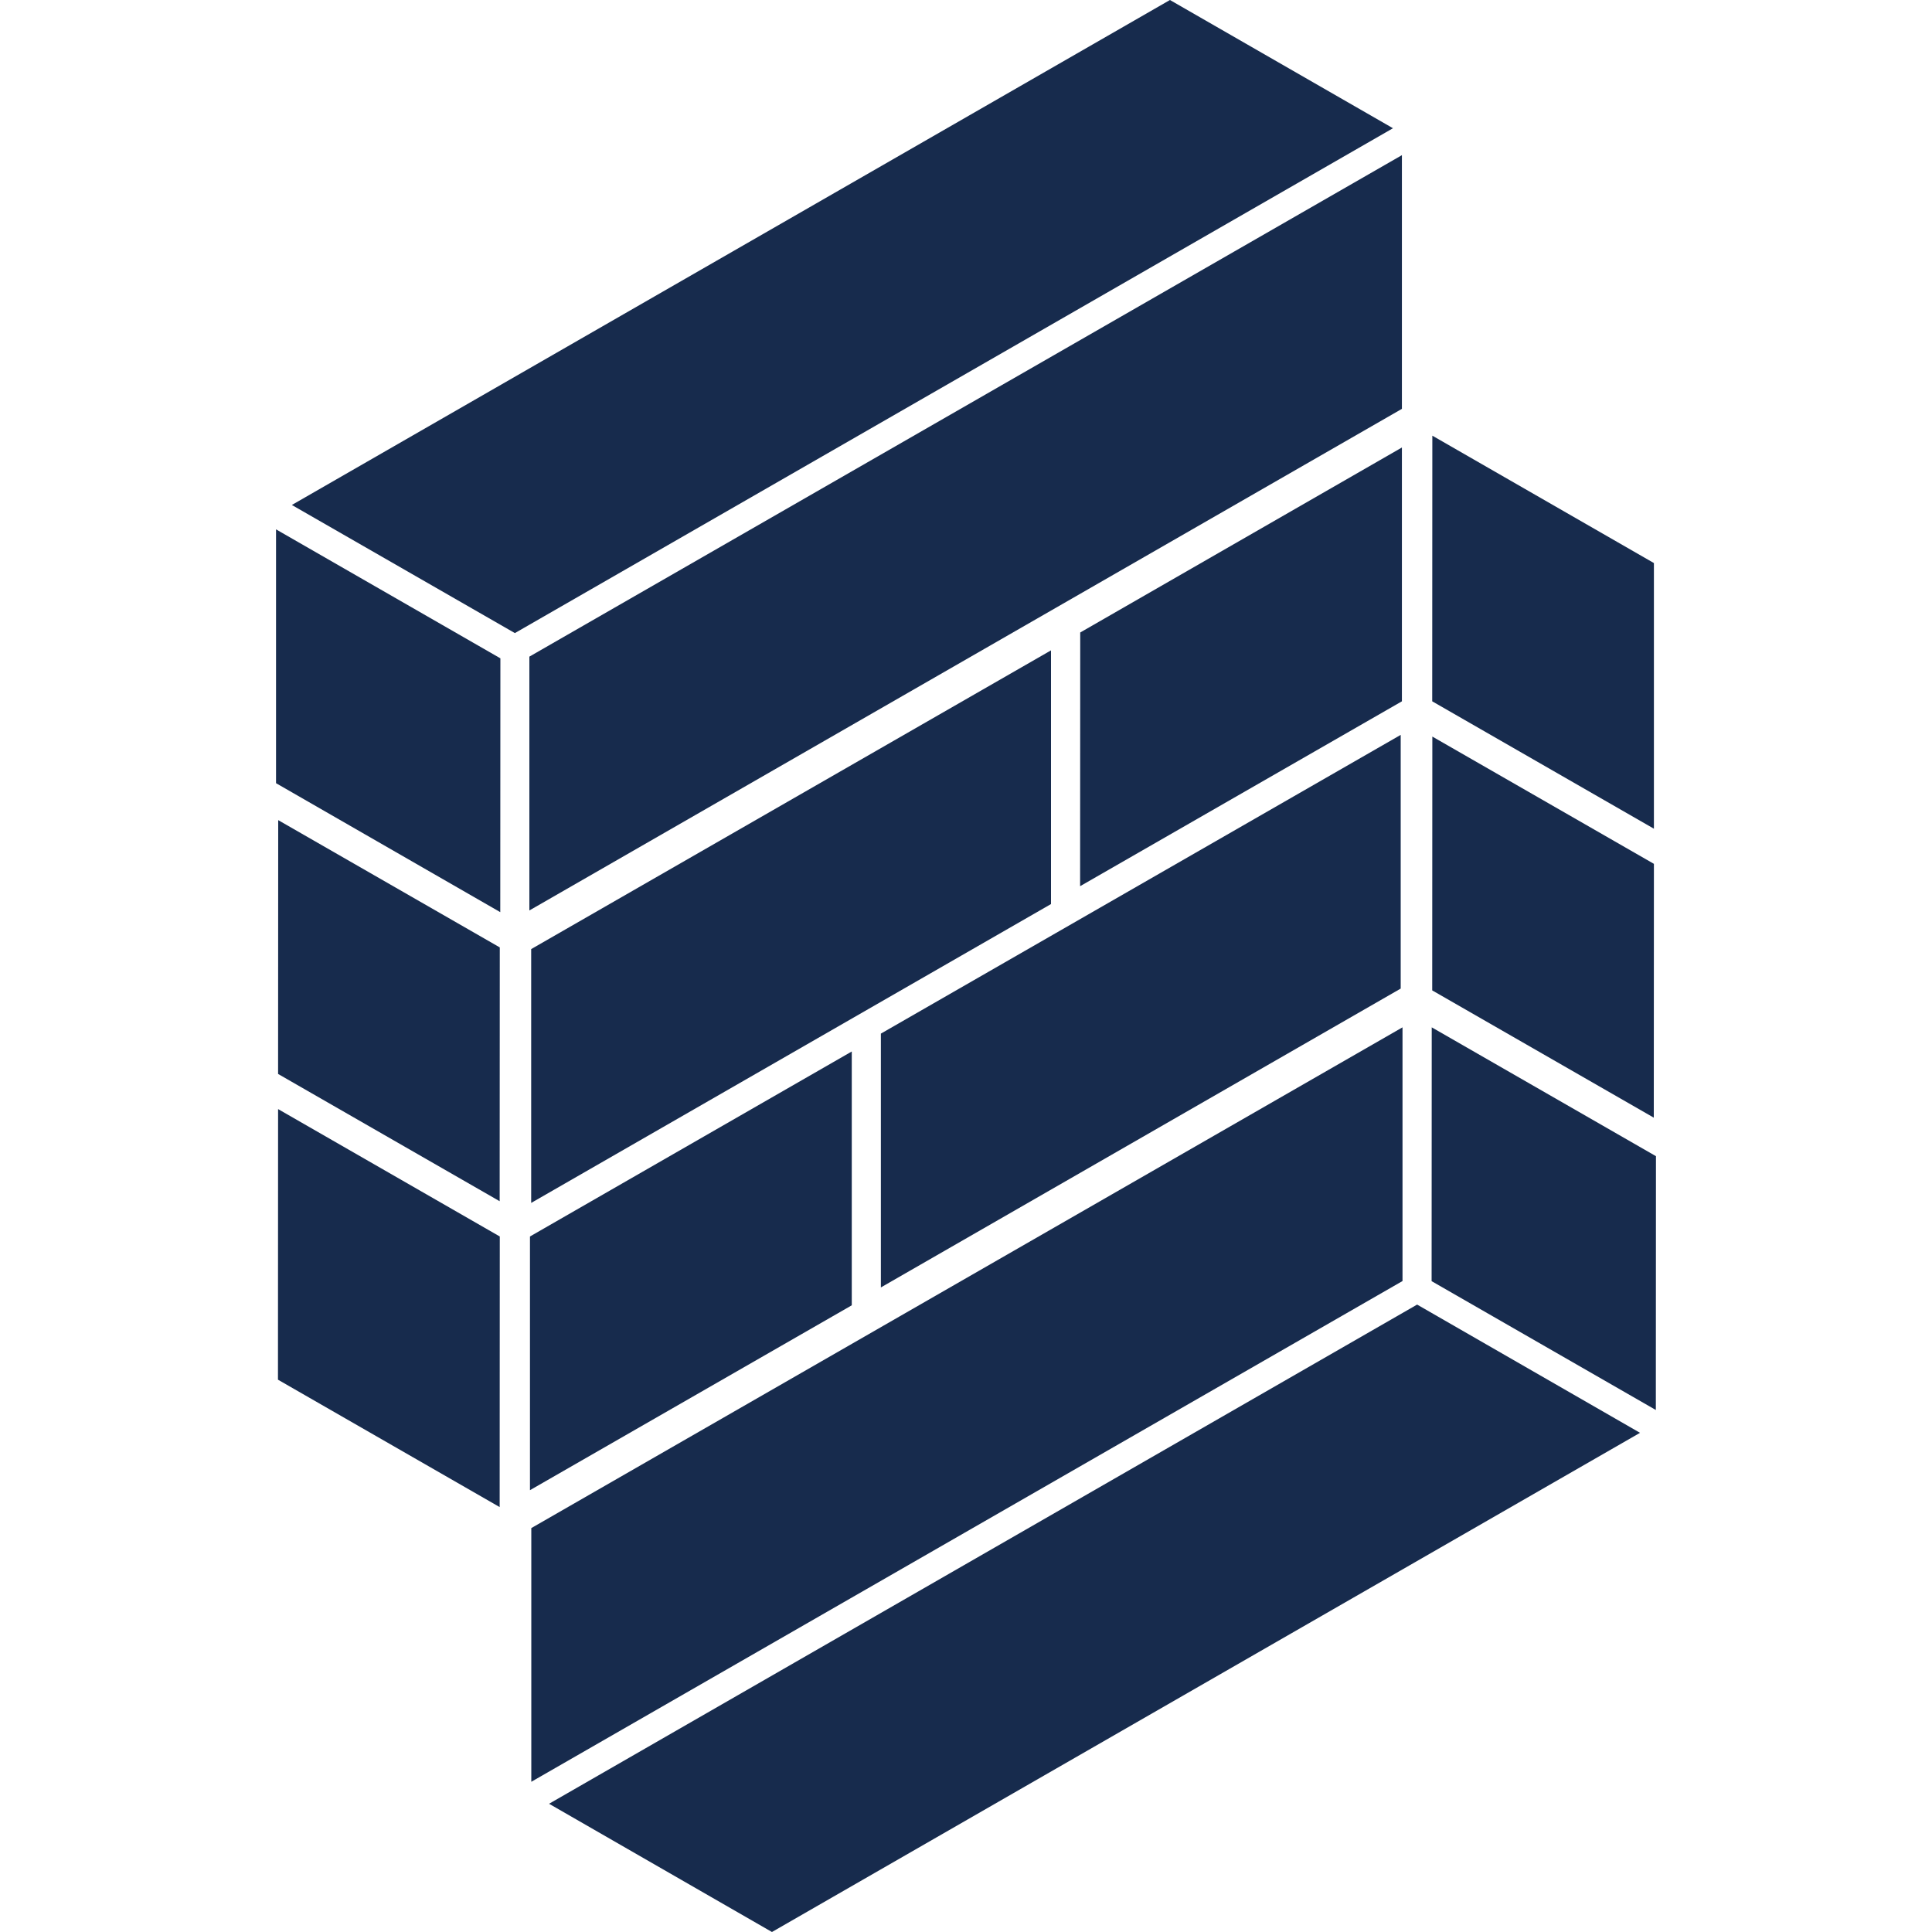 <?xml version="1.0" encoding="UTF-8"?>
<svg xmlns="http://www.w3.org/2000/svg" viewBox="0 0 160 160">
  <polygon fill="#172B4D" points="23.04 67.92 41.39 78.46 41.38 99.48 23.03 88.94 23.04 67.92"/>
  <polygon fill="#172B4D" points="87.04 74.87 43.99 99.62 43.99 78.6 87.04 53.86 87.04 74.87"/>
  <polygon fill="#172B4D" points="22.86 43.84 41.44 54.52 41.43 75.54 22.86 64.86 22.86 43.84"/>
  <polygon fill="#172B4D" points="23.03 91.85 41.39 102.4 41.38 124.81 23.02 114.26 23.03 91.85"/>
  <polygon fill="#172B4D" points="70.54 108.1 43.89 123.41 43.89 102.4 70.54 87.08 70.54 108.1"/>
  <polygon fill="#172B4D" points="115.36 10.62 42.64 52.43 24.17 41.82 96.89 0 115.36 10.62"/>
  <polygon fill="#172B4D" points="116 81.87 72.95 106.62 72.95 85.6 116 60.86 116 81.87"/>
  <polygon fill="#172B4D" points="116.1 33.86 43.84 75.4 43.84 54.38 116.1 12.85 116.1 33.86"/>
  <polygon fill="#172B4D" points="116.1 58.08 89.45 73.39 89.46 52.38 116.1 37.06 116.1 58.08"/>
  <polygon fill="#172B4D" points="116.15 106.09 44 147.56 44 126.55 116.15 85.08 116.15 106.09"/>
  <polygon fill="#172B4D" points="117.36 108.04 135.82 118.66 63.93 160 45.47 149.38 117.36 108.04"/>
  <polygon fill="#172B4D" points="136.96 92.56 118.61 82.02 118.62 61 136.97 71.54 136.96 92.56"/>
  <polygon fill="#172B4D" points="136.97 68.63 118.61 58.08 118.62 36.08 136.97 46.63 136.97 68.63"/>
  <polygon fill="#172B4D" points="137.14 95.75 137.13 116.77 118.56 106.1 118.57 85.08 137.14 95.75"/>
</svg>